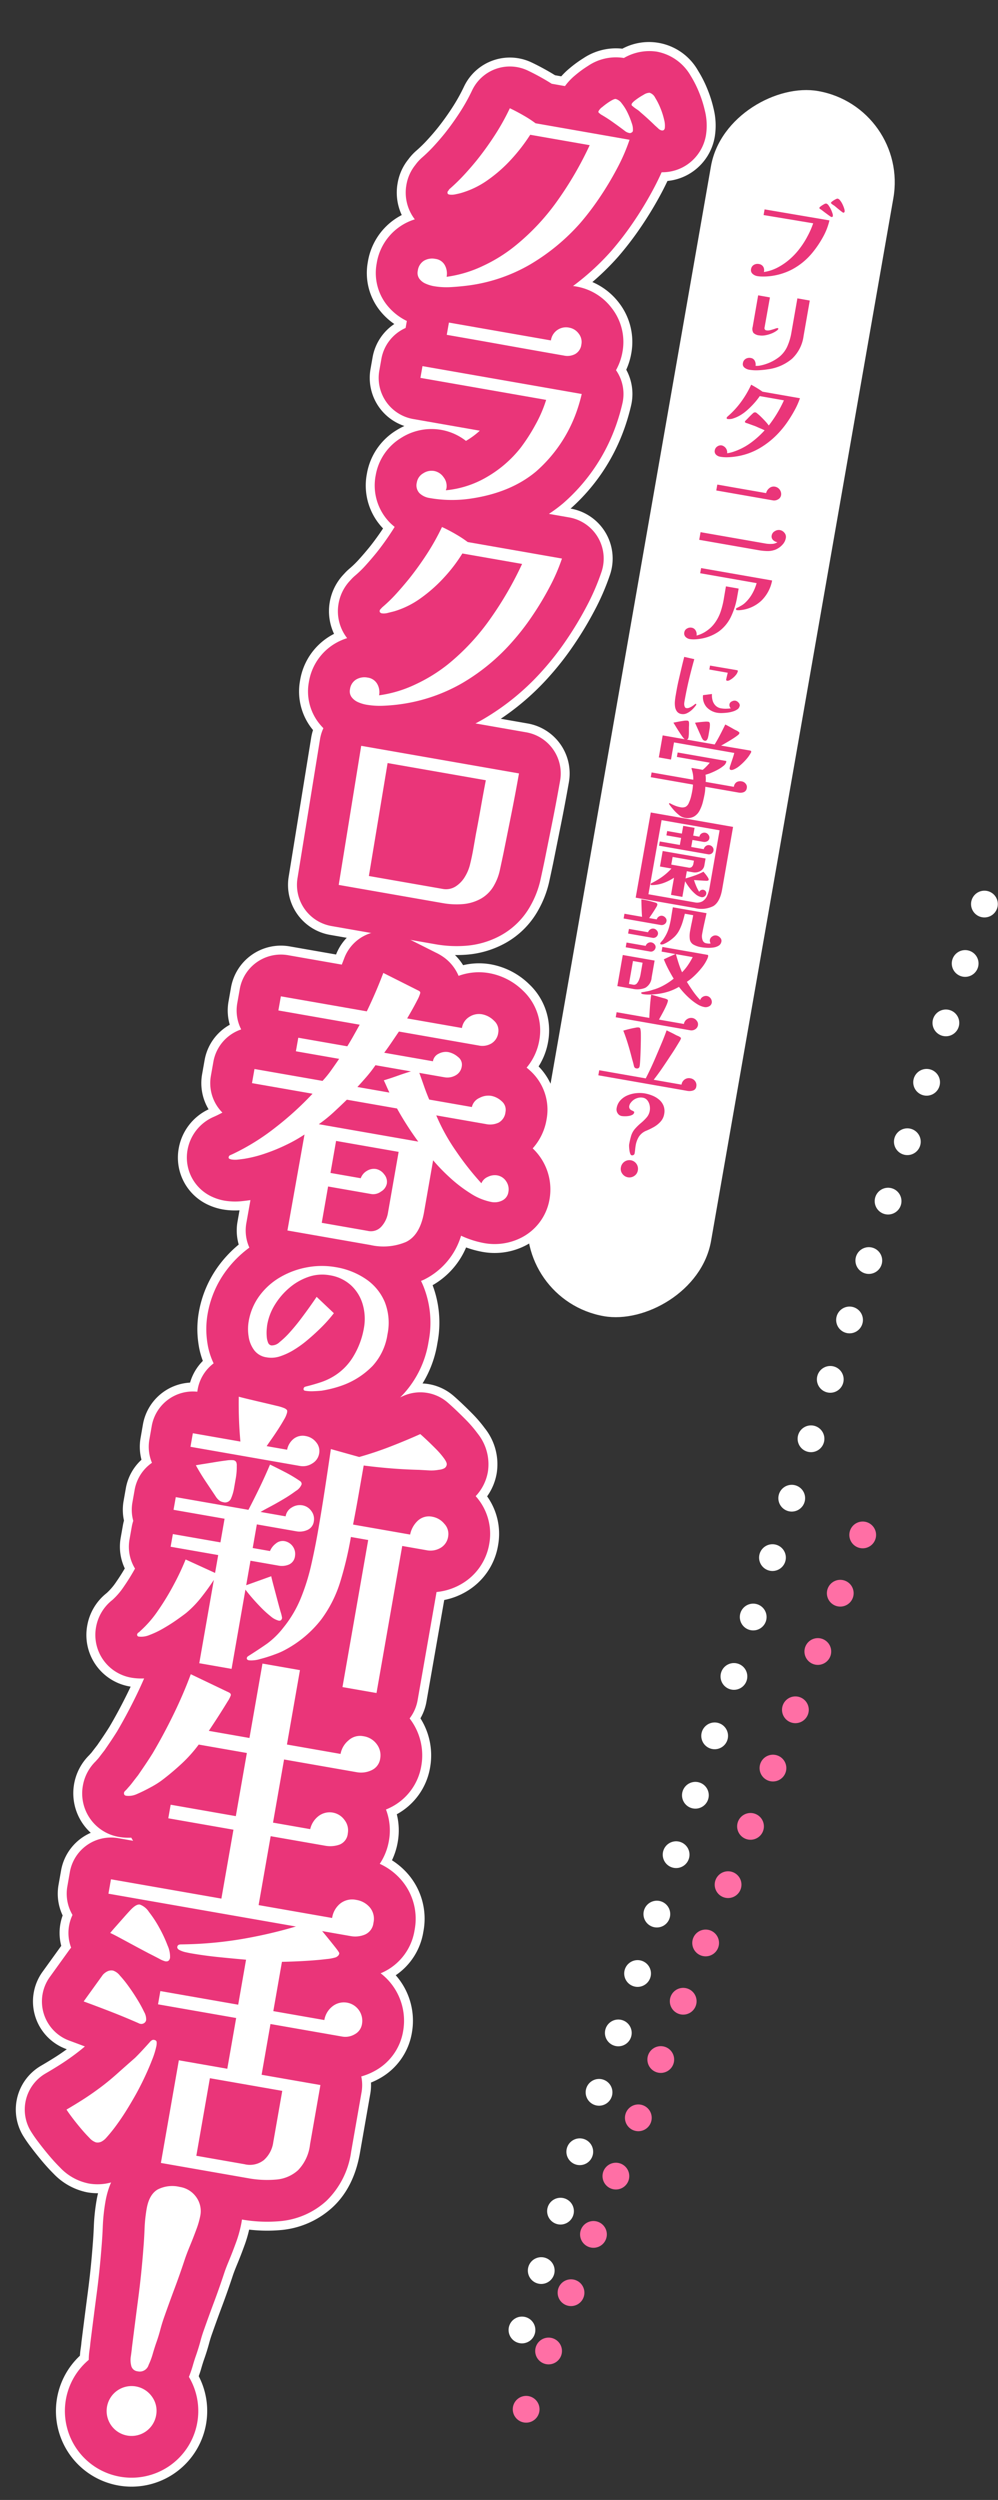 <svg xmlns="http://www.w3.org/2000/svg" width="223.846" height="560.588" viewBox="0 0 223.846 560.588">
  <rect x="0" y="0" width="223.846" height="560.588" fill="#333333" stroke="none"/>
  <g id="グループ_352946" data-name="グループ 352946" transform="translate(-1439.921 -105.961)">
    <g id="アートワーク_23" data-name="アートワーク 23" transform="matrix(0.985, 0.174, -0.174, 0.985, 1535.888, 391)">
      <g id="グループ_352356" data-name="グループ 352356" transform="translate(-61.392 -280.161)">
        <rect id="長方形_38437" data-name="長方形 38437" width="278.82" height="41.523" rx="20.762" transform="translate(122.303 4.383) rotate(89.901)" fill="#fff"/>
        <g id="グループ_352351" data-name="グループ 352351" transform="translate(90.865 27.4)">
          <g id="グループ_352350" data-name="グループ 352350">
            <path id="パス_394134" data-name="パス 394134" d="M72.857,34.443a14.274,14.274,0,0,1-.8,3.991,22.745,22.745,0,0,1-1.676,3.756,15,15,0,0,1-3.947,4.6,14.145,14.145,0,0,1-5.5,2.527q-.448.093-.917.165a6.6,6.6,0,0,1-.942.073,2.1,2.1,0,0,1-1.108-.317,1.089,1.089,0,0,1-.518-1,1.288,1.288,0,0,1,.445-1.026,1.589,1.589,0,0,1,1.082-.389,1.336,1.336,0,0,1,1.083.445,1.516,1.516,0,0,1,.332,1.127,9.736,9.736,0,0,0,2.879-1.544,13.832,13.832,0,0,0,2.385-2.359,15.452,15.452,0,0,0,1.761-2.746A18.805,18.805,0,0,0,68.628,38.8a18.463,18.463,0,0,0,.749-3.083l-11.272.114,0-1.294Zm.586-1.058a.23.23,0,0,1-.082.152.226.226,0,0,1-.153.083,1.643,1.643,0,0,1-.5-.176c-.25-.117-.533-.255-.847-.412s-.6-.3-.871-.445a5.806,5.806,0,0,0-.589-.28c-.062-.032-.121-.062-.176-.1a.151.151,0,0,1-.083-.139c0-.1.1-.241.283-.435a5.788,5.788,0,0,1,.6-.544.967.967,0,0,1,.458-.247.924.924,0,0,1,.567.3,5.346,5.346,0,0,1,.649.741,6.334,6.334,0,0,1,.529.845A1.554,1.554,0,0,1,73.444,33.385Zm2.423-1.441a.274.274,0,0,1-.083.165.22.22,0,0,1-.153.094,1.184,1.184,0,0,1-.388-.152c-.2-.1-.417-.22-.659-.353s-.471-.261-.683-.386-.365-.211-.459-.258a1.966,1.966,0,0,0-.306-.141A3.431,3.431,0,0,1,72.7,30.7c-.133-.077-.2-.141-.2-.189,0-.092.089-.235.271-.424a5.064,5.064,0,0,1,.6-.53,1.092,1.092,0,0,1,.447-.248,1.014,1.014,0,0,1,.612.308,4.259,4.259,0,0,1,.685.762,6.813,6.813,0,0,1,.542.88A1.64,1.64,0,0,1,75.867,31.944Z" transform="translate(-54.629 -29.311)" fill="#ea3579"/>
            <path id="パス_394135" data-name="パス 394135" d="M71.018,52.948a8.506,8.506,0,0,1-1.685,5.5,10.475,10.475,0,0,1-4.82,3.22,19.438,19.438,0,0,1-2.068.591,9.612,9.612,0,0,1-2.143.262,2.3,2.3,0,0,1-1.094-.279.984.984,0,0,1-.53-.941,1.319,1.319,0,0,1,.445-1.049,1.588,1.588,0,0,1,1.082-.391,1.178,1.178,0,0,1,1.012.482,1.762,1.762,0,0,1,.355,1.07,4.189,4.189,0,0,0,1.164-.308,8.51,8.51,0,0,0,1.094-.52,10.006,10.006,0,0,0,2.656-2.1,6.488,6.488,0,0,0,1.326-2.533,12.837,12.837,0,0,0,.382-3.353l-.012-7.717,2.823,0Zm-5.861-.579a.3.3,0,0,1-.058.176c-.039.055-.076.108-.106.156a5.4,5.4,0,0,1-1.08.9,6.808,6.808,0,0,1-1.376.683,4.061,4.061,0,0,1-1.377.262,2.114,2.114,0,0,1-1.341-.329,1.626,1.626,0,0,1-.4-1.292L59.4,45.743l2.683,0-.012,6.849a.5.5,0,0,0,.565.564,2.13,2.13,0,0,0,.883-.238c.336-.156.645-.315.927-.471a1.655,1.655,0,0,1,.542-.235A.143.143,0,0,1,65.157,52.369Z" transform="translate(-53.993 -21.29)" fill="#ea3579"/>
            <path id="パス_394136" data-name="パス 394136" d="M73.6,59.734a16.465,16.465,0,0,1-.667,2.732,29.782,29.782,0,0,1-1.112,2.861,21.193,21.193,0,0,1-1.314,2.483,18.767,18.767,0,0,1-3.9,4.562,14.92,14.92,0,0,1-5.243,2.844,15.586,15.586,0,0,1-1.529.391,8.183,8.183,0,0,1-1.576.155,1.692,1.692,0,0,1-1-.3,1.047,1.047,0,0,1-.436-.915,1.276,1.276,0,0,1,.411-.944,1.336,1.336,0,0,1,.953-.4,1.622,1.622,0,0,1,1.485,1.529c.22-.08.438-.167.659-.261s.43-.2.635-.308a14.065,14.065,0,0,0,3.43-2.582,20.083,20.083,0,0,0,2.653-3.382q-.375-.116-.847-.221c-.314-.07-.6-.136-.847-.2a8.8,8.8,0,0,0-.871-.188Q63.94,67.5,63.41,67.4c-.352-.061-.615-.1-.789-.115-.188-.048-.273-.141-.258-.282a1.423,1.423,0,0,1,.211-.355c.141-.2.3-.438.482-.706s.352-.511.515-.732.27-.361.317-.423a.731.731,0,0,1,.377-.189.7.7,0,0,1,.447.141,10.154,10.154,0,0,1,1.014.621q.564.386,1.12.811a9.426,9.426,0,0,1,.93.8,27.335,27.335,0,0,0,1.371-3.015,27.039,27.039,0,0,0,.994-3.13l-5.5.009a15.086,15.086,0,0,1-.974,1.814,18.251,18.251,0,0,1-1.3,1.838,9.736,9.736,0,0,1-1.433,1.461,7.438,7.438,0,0,1-1.186.8,2.832,2.832,0,0,1-1.376.4.154.154,0,0,1-.142-.082.365.365,0,0,1-.047-.177.381.381,0,0,1,.059-.153.661.661,0,0,1,.082-.13,19.463,19.463,0,0,0,2.417-3.768A22.284,22.284,0,0,0,62.3,58.648q.823.28,1.529.562c.471.186.888.368,1.249.539Z" transform="translate(-54.95 -14.196)" fill="#ea3579"/>
            <path id="パス_394137" data-name="パス 394137" d="M75.916,83.809a2.846,2.846,0,0,1-.47,1.577A4.34,4.34,0,0,1,74.037,86.8a4.773,4.773,0,0,1-1.739.614,13.509,13.509,0,0,1-2,.145l-13.439.023,0-1.743,14.849-.024a6.246,6.246,0,0,0,1.355-.167,2.314,2.314,0,0,0,1.162-.589,1.849,1.849,0,0,1-1.059-.317,1.094,1.094,0,0,1-.471-.976,1.337,1.337,0,0,1,.515-1.036,1.642,1.642,0,0,1,1.082-.449,1.678,1.678,0,0,1,1.12.433A1.388,1.388,0,0,1,75.916,83.809Zm-2.721-9.246a1.289,1.289,0,0,1-.5,1.014A1.678,1.678,0,0,1,71.6,76l-12.9.023,0-1.342,11.108-.02a2.031,2.031,0,0,1,.515-1.223,1.516,1.516,0,0,1,1.2-.545,1.692,1.692,0,0,1,1.676,1.668Z" transform="translate(-54.932 -6.855)" fill="#ea3579"/>
            <path id="パス_394138" data-name="パス 394138" d="M67.358,91.591a16.729,16.729,0,0,1-.615,4.718,8.741,8.741,0,0,1-2.1,3.674,9.887,9.887,0,0,1-4.091,2.42,9.3,9.3,0,0,1-.986.261,5.251,5.251,0,0,1-1.012.12,1.753,1.753,0,0,1-1.036-.317,1.123,1.123,0,0,1-.45-.977,1.145,1.145,0,0,1,.447-.929,1.5,1.5,0,0,1,.964-.367,1.26,1.26,0,0,1,1.024.47,1.637,1.637,0,0,1,.391,1.08,6.991,6.991,0,0,0,2.056-1.438,7.241,7.241,0,0,0,1.468-2.027,9.334,9.334,0,0,0,.865-2.765,18.627,18.627,0,0,0,.2-2.883q-.014-1.459-.017-2.9l2.894,0Zm7.076-4.953a8.478,8.478,0,0,1-1.591,4.885,8.063,8.063,0,0,1-4.232,2.888c-.111.033-.248.065-.412.1a2.453,2.453,0,0,1-.435.045.148.148,0,0,1-.142-.08.359.359,0,0,1-.047-.176.225.225,0,0,1,.092-.189c.064-.048.12-.086.167-.118q.445-.33.835-.661a4.576,4.576,0,0,0,.715-.776,8.488,8.488,0,0,0,1.186-2.262,10.6,10.6,0,0,0,.547-2.471l-12.849.02,0-1.176Z" transform="translate(-54.823 0.225)" fill="#ea3579"/>
            <path id="パス_394139" data-name="パス 394139" d="M62.34,110.093a.251.251,0,0,1-.02.114,6.805,6.805,0,0,1-.674,1.129,4.528,4.528,0,0,1-.992,1,2.017,2.017,0,0,1-1.212.414,1.521,1.521,0,0,1-1.117-.4,2.367,2.367,0,0,1-.6-1,5.382,5.382,0,0,1-.241-1.252c-.033-.433-.048-.817-.05-1.147,0-.382,0-.736,0-1.059s0-.673.008-1.042.021-.8.045-1.3q.073-1.377.148-2.762t.186-2.761l2.311.111q-.243,2.427-.383,4.824t-.135,4.841c0,.115,0,.242.011.383a1.925,1.925,0,0,0,.068.42,1.4,1.4,0,0,0,.218.458.431.431,0,0,0,.355.191,1.247,1.247,0,0,0,.65-.2,3.748,3.748,0,0,0,.6-.459,4.407,4.407,0,0,0,.429-.449c.115-.141.2-.211.268-.211a.117.117,0,0,1,.1.055A.2.2,0,0,1,62.34,110.093Zm9.625-1.353a1.116,1.116,0,0,1-.361.8,3.6,3.6,0,0,1-.926.65,7.039,7.039,0,0,1-1.2.48,12.159,12.159,0,0,1-1.2.3,5.258,5.258,0,0,1-.908.106,4.158,4.158,0,0,1-2.676-.845,3.429,3.429,0,0,1-1.227-2.491l.324-.1c.179-.052.376-.114.594-.183s.42-.133.609-.192.326-.1.4-.124a4.285,4.285,0,0,0,.376,1.367,2.609,2.609,0,0,0,.852,1.039,2.252,2.252,0,0,0,1.356.4,5.647,5.647,0,0,0,1.088-.106q.536-.109,1.052-.261a.928.928,0,0,1-.335-.382,1.083,1.083,0,0,1-.126-.5.864.864,0,0,1,.4-.688,1.272,1.272,0,0,1,.764-.309,1.251,1.251,0,0,1,.773.306.868.868,0,0,1,.394.688Zm-1.75-7.637a2.138,2.138,0,0,1-.3.935,4.255,4.255,0,0,1-.524.745,4.4,4.4,0,0,1-.62.6.939.939,0,0,1-.553.241.346.346,0,0,1-.164-.048.152.152,0,0,1-.085-.142c0-.268.009-.535.026-.8s.036-.535.048-.8l-4.184.006c0-.458,0-.758,0-.9q1.527,0,3.065-.015t3.065-.014C70.138,100.912,70.213,100.975,70.215,101.1Z" transform="translate(-54.637 7.127)" fill="#ea3579"/>
            <path id="パス_394140" data-name="パス 394140" d="M77.534,121.992a1.123,1.123,0,0,1-.492,1.038,2.137,2.137,0,0,1-1.152.306l-7.556.014c.033.252.061.5.085.739s.036.491.036.742q0,.941-.079,2.014a8.325,8.325,0,0,1-.4,2.024,3.259,3.259,0,0,1-1.044,1.541,3.1,3.1,0,0,1-2,.592,2.82,2.82,0,0,1-1.341-.4,9.17,9.17,0,0,1-1.389-.939c-.442-.359-.8-.682-1.085-.962-.032-.032-.062-.064-.1-.094a.2.2,0,0,1-.047-.142c0-.062.047-.094.142-.094a.387.387,0,0,1,.092.012.43.43,0,0,1,.1.035,9.278,9.278,0,0,0,1.153.3,5.954,5.954,0,0,0,1.177.117,1.822,1.822,0,0,0,1.141-.308,1.739,1.739,0,0,0,.55-1.014,7.276,7.276,0,0,0,.233-1.424c.03-.477.047-.959.045-1.447,0-.218-.009-.439-.026-.658s-.039-.432-.071-.636l-9.6.015,0-1.082,9.484-.015a6.1,6.1,0,0,0-.3-1.235,8.5,8.5,0,0,0-.532-1.164c0-.094.039-.142.117-.142.409,0,.812,0,1.212-.014s.8,0,1.189.009a4.949,4.949,0,0,0,.445-.542c.171-.235.336-.474.492-.718a6.618,6.618,0,0,0,.353-.6l-7.485.012,0-1.012,10.944-.018a.143.143,0,0,1,.164.162,1.668,1.668,0,0,1-.48,1.038,8.07,8.07,0,0,1-1.174,1.108,14.612,14.612,0,0,1-1.364.956,8.082,8.082,0,0,1-1.07.577,7.89,7.89,0,0,1,.2.777,5.361,5.361,0,0,1,.106.8l6.426-.012a1.459,1.459,0,0,1,.409-1.13,1.635,1.635,0,0,1,1.141-.377,1.371,1.371,0,0,1,.93.353A1.12,1.12,0,0,1,77.534,121.992Zm-.436-8.117a.46.46,0,0,1-.048.212,7.67,7.67,0,0,1-.738,1.579,12.275,12.275,0,0,1-1.2,1.683,4.958,4.958,0,0,1-1.3,1.142,1.843,1.843,0,0,1-.226.1.707.707,0,0,1-.247.048c-.25,0-.376-.142-.376-.426a2.688,2.688,0,0,1,.045-.506c.032-.164.055-.323.07-.482.062-.408.124-.818.186-1.235s.109-.827.139-1.235l-13.72.023.006,3.906-2.776,0-.009-5.014,5.014-.008a3.656,3.656,0,0,1-.7-.576q-.414-.409-.883-.915c-.315-.338-.609-.662-.885-.977s-.5-.564-.671-.752l.917-.353c.408-.158.814-.3,1.223-.438a3.307,3.307,0,0,1,.87-.2.363.363,0,0,1,.318.118.949.949,0,0,1,.13.3c.03.141.059.291.083.447s.044.314.059.471c.064.392.132.788.2,1.188a7.043,7.043,0,0,1,.109,1.212.515.515,0,0,1-.282.47l6.331-.009q.468-1.177.844-2.391t.724-2.436c.361.109.723.226,1.083.35s.714.252,1.059.377c.188.062.385.12.589.174a2.053,2.053,0,0,1,.565.247.239.239,0,0,1,.164.233,1.021,1.021,0,0,1-.3.52q-.307.352-.786.8t-.988.883c-.335.291-.642.55-.915.779s-.467.38-.576.459q1.623,0,3.3-.017t3.308-.018C77,113.616,77.1,113.7,77.1,113.875Zm-10.076-2.032c0,.142-.008.318-.023.53a1.507,1.507,0,0,1-.153.577.449.449,0,0,1-.433.261.747.747,0,0,1-.553-.259,3.38,3.38,0,0,1-.449-.588,5.631,5.631,0,0,0-.365-.539l-1.488-2.209c.189-.064.477-.156.87-.273s.782-.226,1.167-.32a3.822,3.822,0,0,1,.811-.142.389.389,0,0,1,.353.139,1.031,1.031,0,0,1,.141.353,5.826,5.826,0,0,1,.108,1.141C67.015,110.993,67.02,111.437,67.021,111.843Z" transform="translate(-55.421 11.657)" fill="#ea3579"/>
            <path id="パス_394141" data-name="パス 394141" d="M75.579,137.805q0,2.8-1.265,3.967a5.87,5.87,0,0,1-4.046,1.173l-13.46.021.014-19.392,18.734-.03ZM72.71,124.82l-13.2.021-.02,16.874L69.96,141.7a2.54,2.54,0,0,0,1.73-.532,2.719,2.719,0,0,0,.821-1.389,7.227,7.227,0,0,0,.22-1.8Zm-.471,14.545a.888.888,0,0,1-.27.635.872.872,0,0,1-.645.285,3.051,3.051,0,0,1-1.555-.494,8.573,8.573,0,0,1-1.53-1.161,13.992,13.992,0,0,1-1.156-1.211l.006,3.553-2.59,0-.006-3.906a10.98,10.98,0,0,1-2.08,1.558,7.939,7.939,0,0,1-2.435.92.275.275,0,0,0-.068.014.424.424,0,0,1-.1.012.386.386,0,0,1-.153-.036.125.125,0,0,1-.082-.129.327.327,0,0,1,.164-.259,17.674,17.674,0,0,0,2.115-1.827,12.709,12.709,0,0,0,1.714-2.18l-2.612,0-.006-3.53,9.766-.017,0,1.506a1.771,1.771,0,0,1-.691,1.5,2.546,2.546,0,0,1-1.588.532l-1.365,0,0,1.647q.964-.47,1.906-1a14.124,14.124,0,0,0,1.785-1.191q.141.118.5.423a8.746,8.746,0,0,1,.659.635c.2.22.306.385.306.494a.251.251,0,0,1-.117.236,1.439,1.439,0,0,1-.518.129c-.28.041-.6.079-.953.12s-.68.074-.986.108-.523.056-.649.071a11.97,11.97,0,0,0,.721,1.247,8.231,8.231,0,0,0,.883,1.152.973.973,0,0,1,.318-.436.818.818,0,0,1,1.07.045A.732.732,0,0,1,72.239,139.364Zm-.085-9.837a.977.977,0,0,1-.308.753,1.094,1.094,0,0,1-.774.285l-11.131.017,0-.965,4.565-.008,0-1.6-3.341.006,0-.988,3.341-.006,0-1.765,2.588,0,0,1.765,1.411,0a1.048,1.048,0,0,1,.341-.791,1.152,1.152,0,0,1,.811-.317,1.09,1.09,0,0,1,.755.327.98.98,0,0,1,.355.729.906.906,0,0,1-.364.755,1.308,1.308,0,0,1-.812.283l-2.494,0,0,1.6,2.849,0a1.269,1.269,0,0,1,.35-.788,1.035,1.035,0,0,1,.776-.32,1.08,1.08,0,0,1,.755.306A.97.97,0,0,1,72.154,129.528Zm-3.926,3-4.849.008,0,1.741,3.908-.008a.817.817,0,0,0,.729-.306,1.34,1.34,0,0,0,.212-.777Z" transform="translate(-54.956 19.24)" fill="#ea3579"/>
            <path id="パス_394142" data-name="パス 394142" d="M65.162,140.285a1,1,0,0,1-.339.779,1.179,1.179,0,0,1-.812.308l-8.423.014,0-1.083,4-.006q-.239-.964-.439-1.918c-.133-.633-.265-1.273-.391-1.915l.188,0a13.779,13.779,0,0,1,1.389.023c.47.029.932.068,1.388.114.109.015.238.035.388.059a.445.445,0,0,1,.32.174.4.4,0,0,1,.068.235,2.1,2.1,0,0,1-.162.6q-.164.434-.388.964c-.147.355-.292.683-.433.989s-.242.53-.3.671l1.717,0a1.149,1.149,0,0,1,.364-.708,1.039,1.039,0,0,1,.739-.306,1.194,1.194,0,0,1,.755.3A.9.9,0,0,1,65.162,140.285ZM64.077,153.3a2.872,2.872,0,0,1-1.017,2.556,4.782,4.782,0,0,1-2.718.7l-3.506,0-.012-7.082,7.249-.012Zm-.3-9.813a1.048,1.048,0,0,1-1.033,1.036l-5.578.009,0-1.059,4.353-.008a1.225,1.225,0,0,1,.386-.718,1.085,1.085,0,0,1,.765-.3,1.117,1.117,0,0,1,.753.317A.953.953,0,0,1,63.78,143.49Zm0,3.1a1.051,1.051,0,0,1-.3.73.966.966,0,0,1-.73.332l-5.576.008,0-1.08,4.353-.008a1.178,1.178,0,0,1,.388-.708,1.108,1.108,0,0,1,.764-.283,1.148,1.148,0,0,1,.753.3A.91.91,0,0,1,63.785,146.595Zm-2.277,3.817-2.188,0,.009,5.223.941,0a.865.865,0,0,0,.8-.449,2.989,2.989,0,0,0,.352-1.024,6.161,6.161,0,0,0,.092-.953Zm16.837,6.14a1.071,1.071,0,0,1-.458.9,1.607,1.607,0,0,1-.976.344,4.622,4.622,0,0,1-1.661-.339,11.562,11.562,0,0,1-1.777-.879,17.669,17.669,0,0,1-1.673-1.139,16.192,16.192,0,0,1-1.32-1.115,12.375,12.375,0,0,1-2.033,1.4,13.335,13.335,0,0,1-2.27.955q-.727.239-1.693.45a7.973,7.973,0,0,1-1.718.215.85.85,0,0,1-.235-.058c-.109-.039-.164-.089-.165-.153s.074-.145.223-.2.256-.089.318-.1c.156-.064.309-.123.459-.179s.3-.114.458-.176a5.524,5.524,0,0,0,.717-.332c.227-.126.461-.242.694-.353a11.84,11.84,0,0,0,2.021-1.37,14.792,14.792,0,0,0,1.741-1.7q-.8-.914-1.546-1.879a23.069,23.069,0,0,1-1.38-2c.376-.283.765-.559,1.162-.824s.8-.536,1.189-.8l-3.155,0,0-1.059,10.237-.017c.156,0,.236.094.236.283a2.579,2.579,0,0,1-.117.706,9.258,9.258,0,0,1-.832,2.049,17.679,17.679,0,0,1-1.292,2.036,11.917,11.917,0,0,1-1.468,1.686q.827.939,1.733,1.844a17.407,17.407,0,0,0,1.921,1.656,1.265,1.265,0,0,1,.468-.824,1.366,1.366,0,0,1,.894-.332,1.373,1.373,0,0,1,1.3,1.294Zm-.258-13.886a1.306,1.306,0,0,1-.458,1.035,3.091,3.091,0,0,1-1.139.615,7.72,7.72,0,0,1-1.389.3,10.3,10.3,0,0,1-1.176.085,5.152,5.152,0,0,1-1.943-.291,1.67,1.67,0,0,1-.955-1,5.806,5.806,0,0,1-.262-1.93c0-.594.009-1.188.032-1.774s.033-1.174.032-1.755l-1.9,0q-.045.87-.162,1.859a11.632,11.632,0,0,1-.4,1.93,5.756,5.756,0,0,1-.821,1.7,9.986,9.986,0,0,1-.941,1.085c-.109.109-.268.255-.482.435a5.835,5.835,0,0,1-.645.485,1.139,1.139,0,0,1-.586.212c-.159,0-.238-.07-.238-.211a.554.554,0,0,1,.108-.283,2.582,2.582,0,0,0,.15-.259,3.568,3.568,0,0,0,.318-.588c.085-.2.168-.409.245-.614a8.39,8.39,0,0,0,.5-2.19,19.683,19.683,0,0,0,.079-2.282c-.017-.77-.024-1.514-.026-2.236l7.67-.011c-.029.815-.064,1.627-.1,2.435s-.056,1.62-.055,2.435a2.58,2.58,0,0,0,.308,1.189,1.048,1.048,0,0,0,1.012.6c.141,0,.3-.008.47-.021a1.217,1.217,0,0,0,.447-.121,1.461,1.461,0,0,1-.212-.339.889.889,0,0,1-.094-.388,1.176,1.176,0,0,1,.386-.871,1.238,1.238,0,0,1,.882-.379,1.483,1.483,0,0,1,.906.329A1,1,0,0,1,78.087,142.666Zm-9.547,4.558q.448.964.956,1.917c.338.633.7,1.25,1.1,1.844a11,11,0,0,0,1.021-1.812,15.4,15.4,0,0,0,.736-1.956Z" transform="translate(-55.586 25.891)" fill="#ea3579"/>
            <path id="パス_394143" data-name="パス 394143" d="M78.009,168.6a1.051,1.051,0,0,1-.576,1.024,2.616,2.616,0,0,1-1.211.3l-20.284.033,0-1.153,10.59-.017q.443-1.416.818-2.85t.7-2.873c.217-.924.436-1.871.653-2.836s.406-1.918.562-2.861c.376.111.753.22,1.129.327s.755.227,1.13.353c.156.045.326.089.508.127a1.781,1.781,0,0,1,.482.176.757.757,0,0,1,.176.094.236.236,0,0,1,.059.188,3.119,3.119,0,0,1-.221.73q-.225.589-.517,1.332t-.562,1.364q-.268.625-.386.885-.634,1.482-1.3,2.953t-1.421,2.888l6.331-.011a1.711,1.711,0,0,1,.48-1.249,1.65,1.65,0,0,1,1.235-.5,1.611,1.611,0,0,1,1.153.444A1.5,1.5,0,0,1,78.009,168.6Zm-2.024-13.575a1.3,1.3,0,0,1-.456,1,1.535,1.535,0,0,1-1.045.412l-16.968.029,0-1.153,7.435-.014c-.111-.861-.212-1.729-.3-2.6s-.148-1.738-.182-2.6c.424.032.853.07,1.283.118s.859.091,1.283.136c.173.017.353.032.541.047a2.519,2.519,0,0,1,.518.094.5.5,0,0,1,.212.094.273.273,0,0,1,.094.235,4.255,4.255,0,0,1-.139.941q-.141.589-.35,1.271c-.141.456-.282.883-.421,1.285s-.25.724-.329.976l5.671-.009a1.563,1.563,0,0,1,.491-1.165,1.625,1.625,0,0,1,1.177-.485,1.5,1.5,0,0,1,1.011.411A1.25,1.25,0,0,1,75.984,155.022ZM64.71,166.291q0,.659-.635.659a.589.589,0,0,1-.542-.258,2.581,2.581,0,0,1-.142-.283c-.047-.109-.085-.2-.118-.28-.109-.252-.224-.494-.341-.729s-.233-.479-.344-.729q-.636-1.411-1.356-2.823t-1.523-2.727c.124-.062.335-.165.635-.306s.626-.288.986-.439.689-.277.988-.388a2.2,2.2,0,0,1,.612-.165.675.675,0,0,1,.341.056.711.711,0,0,1,.179.3,5.032,5.032,0,0,1,.271,1.023q.155.789.32,1.858c.111.715.22,1.432.323,2.155s.186,1.364.25,1.929S64.708,166.086,64.71,166.291Z" transform="translate(-55.406 32.922)" fill="#ea3579"/>
            <path id="パス_394144" data-name="パス 394144" d="M70.182,168.454a3.325,3.325,0,0,1-.5,1.8,6.007,6.007,0,0,1-1.256,1.439,15.216,15.216,0,0,1-1.529,1.118,3.555,3.555,0,0,0-1.4,1.58,5.321,5.321,0,0,0-.386,2.094c0,.3.014.6.038.9s.036.6.036.892a.506.506,0,0,1-.164.388.592.592,0,0,1-.423.156c-.126,0-.247-.1-.367-.294a3.394,3.394,0,0,1-.306-.7q-.13-.414-.212-.777a2.809,2.809,0,0,1-.085-.53,17.918,17.918,0,0,1,.1-1.976A4.317,4.317,0,0,1,64.4,172.7a11.332,11.332,0,0,1,1-1.368,11.051,11.051,0,0,0,1.021-1.424,3.066,3.066,0,0,0,.444-1.612,3.262,3.262,0,0,0-.238-1.211,2.594,2.594,0,0,0-.7-1.012,1.645,1.645,0,0,0-1.142-.409,2.434,2.434,0,0,0-1.047.249,2.845,2.845,0,0,0-.882.624,2.978,2.978,0,0,0-.468.659,1.617,1.617,0,0,0-.235.779.883.883,0,0,0,.2.633.968.968,0,0,0,.471.282c.18.047.336.094.471.141s.2.117.2.212a.744.744,0,0,1-.3.6,2.473,2.473,0,0,1-.741.4,4.98,4.98,0,0,1-.871.224,4.413,4.413,0,0,1-.694.073,1.318,1.318,0,0,1-1.023-.459,1.518,1.518,0,0,1-.415-1.044,3.427,3.427,0,0,1,.515-1.9,4.532,4.532,0,0,1,1.362-1.37,6.711,6.711,0,0,1,1.847-.836,7.142,7.142,0,0,1,1.939-.286,8.258,8.258,0,0,1,1.789.2,5.5,5.5,0,0,1,1.636.644,3.5,3.5,0,0,1,1.189,1.174A3.352,3.352,0,0,1,70.182,168.454Zm-3.623,13.467a1.8,1.8,0,0,1-.574,1.352,1.93,1.93,0,0,1-2.706,0,1.788,1.788,0,0,1-.579-1.35,1.93,1.93,0,1,1,3.859-.006Z" transform="translate(-53.594 40.419)" fill="#ea3579"/>
          </g>
        </g>
        <g id="グループ_352355" data-name="グループ 352355">
          <g id="グループ_352352" data-name="グループ 352352">
            <path id="パス_394145" data-name="パス 394145" d="M16.869,85.077a19.436,19.436,0,0,1-4.371-.52,14.833,14.833,0,0,1-6.9-3.694,13.574,13.574,0,0,1-4.185-9.911A14.383,14.383,0,0,1,6.225,59.959c.274-.244.558-.476.847-.7a11.881,11.881,0,0,1-2.156-6.835,11.6,11.6,0,0,1,1.435-5.709,11.865,11.865,0,0,1,1.483-2.3A30.636,30.636,0,0,0,9.67,41.866c.661-1.024,1.3-2.086,1.9-3.171.864-1.58,1.709-3.335,2.47-5.134a41.09,41.09,0,0,0,1.773-5.1,11.371,11.371,0,0,1,13.972-7.956c1.418.391,2.88.864,4.346,1.4q.7.257,1.321.511l1.432,0a16.642,16.642,0,0,1,1.482-2.047,26.311,26.311,0,0,1,2.674-2.793A13.15,13.15,0,0,1,49.3,13.928,12.651,12.651,0,0,1,66.879,15.84a26.509,26.509,0,0,1,2.771,3.691,27.709,27.709,0,0,1,2.121,4.053,15.732,15.732,0,0,1,1.365,6.175,11.983,11.983,0,0,1-3.487,8.55,11.8,11.8,0,0,1-5.231,3.059q-.361,1.327-.8,2.7a81.868,81.868,0,0,1-3.227,8.408,71.561,71.561,0,0,1-3.859,7.464A58.165,58.165,0,0,1,44.654,73.864,48.632,48.632,0,0,1,28,83.036c-1.558.488-3.08.908-4.617,1.271a28.31,28.31,0,0,1-6.479.77Z" transform="translate(7.37 -11.228)" fill="#fff"/>
            <path id="パス_394146" data-name="パス 394146" d="M22.622,113.316a15.559,15.559,0,0,1-8.813-2.652A13.873,13.873,0,0,1,7.844,99.028a14.233,14.233,0,0,1,4.838-10.754,16.041,16.041,0,0,1,1.583-1.246A11.37,11.37,0,0,1,4.562,75.8l0-2.673a11.373,11.373,0,0,1,3.315-8.044c.264-.264.539-.514.824-.749l0-1.858A11.368,11.368,0,0,1,20.041,51.093l17.039-.029a14.918,14.918,0,0,1,19.722.364A14.334,14.334,0,0,1,61.533,62.1a15.273,15.273,0,0,1-.476,3.85,11.373,11.373,0,0,1,2.468,7.709c-.048.885-.12,1.773-.217,2.658-.1.914-.223,1.8-.371,2.694q-.025.15-.055.3a43.346,43.346,0,0,1-9.06,19.921c-4.609,5.491-10.957,9.578-18.866,12.145a40.26,40.26,0,0,1-12.311,1.935Z" transform="translate(8.988 7.47)" fill="#fff"/>
            <path id="パス_394147" data-name="パス 394147" d="M17.837,144.762a19.5,19.5,0,0,1-4.388-.518A15.149,15.149,0,0,1,6.7,140.716,13.517,13.517,0,0,1,2.31,130.635,14.262,14.262,0,0,1,7.259,119.6q.359-.309.733-.592a11.975,11.975,0,0,1-.267-13.4c.062-.1.126-.2.191-.294a11.333,11.333,0,0,1,.912-1.268,21.813,21.813,0,0,0,1.7-2.343c.662-1.052,1.314-2.155,1.938-3.274.859-1.579,1.708-3.337,2.465-5.129a41.494,41.494,0,0,0,1.773-5.1,11.346,11.346,0,0,1,13.872-7.981A47.435,47.435,0,0,1,35.1,81.669c.441.164.862.329,1.265.491l19.021-.033A11.368,11.368,0,0,1,66.636,95.112a53.455,53.455,0,0,1-2.067,8.687,78.854,78.854,0,0,1-3.247,8.425,65.28,65.28,0,0,1-3.993,7.552A56.88,56.88,0,0,1,45.521,133.6a49.641,49.641,0,0,1-16.56,9.153c-1.571.511-3.167.944-4.8,1.306a29.5,29.5,0,0,1-6.3.7Z" transform="translate(7.83 24.122)" fill="#fff"/>
            <path id="パス_394148" data-name="パス 394148" d="M17.221,168.141a11.368,11.368,0,0,1-11.366-11.2L5.4,125.352a11.369,11.369,0,0,1,11.348-11.529l35.929-.059a11.368,11.368,0,0,1,11.366,11.351c0,3.1-.029,6.246-.1,9.358l-.214,9.135c-.039,1.224-.085,2.494-.139,3.909a23.239,23.239,0,0,1-1.306,6.994,18.981,18.981,0,0,1-6.078,8.672,21.31,21.31,0,0,1-8.094,4.018,29.148,29.148,0,0,1-7.14.9Z" transform="translate(9.423 41.601)" fill="#fff"/>
            <path id="パス_394149" data-name="パス 394149" d="M23.875,229.655a11.366,11.366,0,0,1-11.367-11.382l0-2.567a16.242,16.242,0,0,1-3.755.455,13.281,13.281,0,0,1-3.261-.415A11.647,11.647,0,0,1-3.332,204.4a11.984,11.984,0,0,1,5.073-9.788,11.37,11.37,0,0,1-2.8-7.459l0-3.217a11.339,11.339,0,0,1,4.179-8.82,11.354,11.354,0,0,1-1.183-5.032l0-3.217A11.367,11.367,0,0,1,13.27,155.483l10.581-.018A11.367,11.367,0,0,1,38.262,146.8l8.106,2.43a13.449,13.449,0,0,1,2.4.912,11.954,11.954,0,0,1,3.553,2.724,15.35,15.35,0,0,1,6.1-1.268,16.483,16.483,0,0,1,9.213,2.879,14.25,14.25,0,0,1,6.443,11.943,15.136,15.136,0,0,1-1.138,5.85,13.928,13.928,0,0,1,5.828,11.334,15.253,15.253,0,0,1-1.37,6.414q.523.445,1.009.949a14.574,14.574,0,0,1,4.131,10.155,13.869,13.869,0,0,1-5.6,11.273,15.164,15.164,0,0,1-9.094,3.008,22.171,22.171,0,0,1-3.855-.344,17.677,17.677,0,0,1-6.888,10.39,24.143,24.143,0,0,1-14.31,4.171Z" transform="translate(4.923 58.378)" fill="#fff"/>
            <path id="パス_394150" data-name="パス 394150" d="M30.364,241.629a11.7,11.7,0,0,1-10.272-5.878,15.615,15.615,0,0,1-10.49-4.3,18.03,18.03,0,0,1-4.67-7.5,21.807,21.807,0,0,1-1.117-6.744,24.772,24.772,0,0,1,2.68-11.4,26.768,26.768,0,0,1,6.755-8.455,29.985,29.985,0,0,1,8.85-5.1,29.525,29.525,0,0,1,10.178-1.833,28.252,28.252,0,0,1,11.908,2.5,22.951,22.951,0,0,1,9.823,8.458,23.91,23.91,0,0,1,3.69,13.2,24.625,24.625,0,0,1-3.88,13.749,29.261,29.261,0,0,1-9.337,8.887c-.064.039-.129.077-.194.117a35.094,35.094,0,0,1-3.273,1.693c-1.079.491-2.185.936-3.274,1.315-.217.076-.436.144-.659.206q-1.066.3-2.433.6a20.286,20.286,0,0,1-4.256.488Z" transform="translate(8.606 81.095)" fill="#fff"/>
            <path id="パス_394151" data-name="パス 394151" d="M21.824,294.9a11.355,11.355,0,0,1-9.081-4.529,14.84,14.84,0,0,1-5.273,1.009A11.706,11.706,0,0,1-4.382,279.553a11.881,11.881,0,0,1,2.993-7.863c.021-.026.044-.053.065-.08A13.516,13.516,0,0,0,.33,268.777c.486-1.055.939-2.147,1.352-3.264a11.381,11.381,0,0,1-2.1-6.558l0-2.887q0-.555.052-1.091a11.372,11.372,0,0,1-.849-4.29l0-2.888a11.323,11.323,0,0,1,2.343-6.931,11.36,11.36,0,0,1-1.047-4.75L.07,233.033a11.37,11.37,0,0,1,8.778-11.09,11.366,11.366,0,0,1,11.3-10.158,11.242,11.242,0,0,1,1.15.059c.349.036.933.074,1.752.124q1.5.093,3.246.185c1.274.07,2.4.135,3.384.2a18.41,18.41,0,0,1,4.5.741l.164.055A12.968,12.968,0,0,1,38.36,215.3a11.568,11.568,0,0,1,2.835,3.309,14.85,14.85,0,0,1,2.783,1.236l2.926.288c.926-.5,1.841-1.026,2.736-1.568,1.93-1.173,3.846-2.4,5.688-3.646a11.361,11.361,0,0,1,11.961-.479c.423.238,1.17.7,2.229,1.389.9.594,1.811,1.211,2.753,1.879a29.755,29.755,0,0,1,3.441,2.815,12.924,12.924,0,0,1,4.382,9.51,12.517,12.517,0,0,1-1.217,5.432,14.465,14.465,0,0,1,4.329,10.346,14.808,14.808,0,0,1-5.276,11.54,15.634,15.634,0,0,1-4.482,2.671l.041,23.163a11.369,11.369,0,0,1-11.349,11.387l-7.764.014A11.363,11.363,0,0,1,44.2,288.272c-.036.023-.071.044-.109.065a43.449,43.449,0,0,1-4.284,2.242,23.8,23.8,0,0,1-2.632,1.015,11.374,11.374,0,0,1-7.982,3.291Z" transform="translate(4.382 92.104)" fill="#fff"/>
            <path id="パス_394152" data-name="パス 394152" d="M9.643,329.61A11.367,11.367,0,0,1-1.724,318.264l0-3.28a11.377,11.377,0,0,1,5.084-9.493A12,12,0,0,1,0,288.4c.106-.179.217-.355.33-.529.065-.1.142-.252.23-.423.267-.518.542-1.039.817-1.558q.6-1.309,1.044-2.318c.285-.645.591-1.368.915-2.161,1-2.671,1.927-5.5,2.767-8.425.823-2.876,1.492-5.719,1.988-8.446a11.365,11.365,0,0,1,14.233-8.922l2.247.626a11.371,11.371,0,0,1,10.1-6.187l8.552-.014A11.368,11.368,0,0,1,54.586,261.4l0,1.649a15.461,15.461,0,0,1,5.178-.882,15.93,15.93,0,0,1,11.348,4.582,15.538,15.538,0,0,1,4.634,11.029,14.739,14.739,0,0,1-5.528,11.679,15.017,15.017,0,0,1,1.291,6.112,15.582,15.582,0,0,1-.567,4.235,16.206,16.206,0,0,1,4.227,2.541,15.29,15.29,0,0,1,5.493,11.984,14.533,14.533,0,0,1-6.417,12.348,17.1,17.1,0,0,1-9.525,2.844Z" transform="translate(5.496 111.819)" fill="#fff"/>
            <path id="パス_394153" data-name="パス 394153" d="M31.989,368.354a11.336,11.336,0,0,1-8.469-3.785,13.426,13.426,0,0,1-6.7,1.776h0a14.256,14.256,0,0,1-8.078-2.774c-1.036-.72-2.117-1.555-3.226-2.491-1.011-.853-1.938-1.674-2.771-2.455a29.786,29.786,0,0,1-2.3-2.326,11.366,11.366,0,0,1,1.268-16.083q1.534-1.3,2.861-2.512c.711-.653,1.452-1.373,2.2-2.149l-.165-.03A11.365,11.365,0,0,1-1.6,319.4l3.12-6.459c-.032-.073-.067-.147-.1-.22a11.382,11.382,0,0,1,.453-10.025c.276-.5.7-1.226,1.286-2.171l1.365-2.235c.591-.967,1.086-1.753,1.5-2.377,3.861-5.675,8.687-6.509,11.226-6.509a14.9,14.9,0,0,1,9.825,4.124,33.994,33.994,0,0,1,2.5,2.462,76.481,76.481,0,0,0,9.31-2.871,93.954,93.954,0,0,0,11.875-5.462,11.365,11.365,0,0,1,12.592,1.1l1.474,1.2c.814.667,1.689,1.4,2.635,2.226q1.35,1.175,2.352,2.068a12.625,12.625,0,0,1,4.75,9.4,13.562,13.562,0,0,1-.068,1.368,15.417,15.417,0,0,1,7.838,13.434,14.415,14.415,0,0,1-5.4,11.387,16.409,16.409,0,0,1-1.691,1.206,11.367,11.367,0,0,1,.286,2.509l.021,13.52c.009,5.224-1.33,9.623-3.979,13.076a19.657,19.657,0,0,1-10.4,6.952,34.917,34.917,0,0,1-9.35,1.223Z" transform="translate(5.232 130.47)" fill="#fff"/>
            <path id="パス_394154" data-name="パス 394154" d="M28.056,408.113A16.964,16.964,0,0,1,14.5,380.959c-.058-.506-.1-1.02-.111-1.541s-.033-.944-.062-1.262c-.014-.158-.026-.312-.033-.47q-.284-5.625-.533-11.217c-.155-3.473-.409-6.988-.758-10.446-.127-1.38-.282-2.723-.468-4.091a44.483,44.483,0,0,1-.421-6.021c-.009-6.979,3.052-11.076,5.621-13.284a18.255,18.255,0,0,1,12.2-4.185,16.9,16.9,0,0,1,17.052,16.928,29.178,29.178,0,0,1-.511,5.137q-.377,2.146-.873,4.373c-.282,1.268-.418,2.077-.483,2.533-.342,2.371-.732,4.728-1.161,7.037q-.586,3.162-1.106,6.32c-.139.8-.235,1.535-.3,2.25-.115,1.339-.286,2.68-.511,4q-.148.964-.248,1.927t-.265,1.9A16.962,16.962,0,0,1,28.09,408.113Z" transform="translate(12.359 152.209)" fill="#fff"/>
          </g>
          <g id="グループ_352353" data-name="グループ 352353" transform="translate(2.005 2.006)">
            <path id="パス_394155" data-name="パス 394155" d="M16.188,82.389a17.442,17.442,0,0,1-3.918-.465A12.864,12.864,0,0,1,6.3,78.73,11.592,11.592,0,0,1,2.74,70.265a12.344,12.344,0,0,1,6.7-11.246,9.822,9.822,0,0,1-3.2-7.275,9.663,9.663,0,0,1,1.194-4.753A9.908,9.908,0,0,1,8.708,45a33.475,33.475,0,0,0,1.968-2.733c.68-1.056,1.339-2.156,1.964-3.279.9-1.653,1.777-3.468,2.565-5.331a42.925,42.925,0,0,0,1.859-5.347,9.358,9.358,0,0,1,11.507-6.552c1.364.374,2.771.829,4.182,1.349.58.215,1.12.427,1.626.635l3.021,0a13.442,13.442,0,0,1,1.83-2.777,24.47,24.47,0,0,1,2.47-2.576,11.138,11.138,0,0,1,7.429-3.146l.185,0a11.33,11.33,0,0,1,7.038-2.688,11.09,11.09,0,0,1,8.361,3.953,24.532,24.532,0,0,1,2.558,3.411,25.682,25.682,0,0,1,1.967,3.758,13.794,13.794,0,0,1,1.212,5.4,10,10,0,0,1-2.9,7.137,9.859,9.859,0,0,1-5.441,2.777q-.459,1.843-1.082,3.779a79.466,79.466,0,0,1-3.147,8.2,69.744,69.744,0,0,1-3.749,7.253A56.165,56.165,0,0,1,42.675,71.653,46.638,46.638,0,0,1,26.7,80.446c-1.5.47-2.974.874-4.467,1.229a26.41,26.41,0,0,1-6.018.714Z" transform="translate(6.047 -12.552)" fill="#ea3579"/>
            <path id="パス_394156" data-name="パス 394156" d="M21.94,110.629a13.56,13.56,0,0,1-7.684-2.3,11.892,11.892,0,0,1-5.09-9.984,12.244,12.244,0,0,1,4.171-9.255,12.679,12.679,0,0,1,8.528-3.326,12.526,12.526,0,0,1,5.891,1.47l.047-.039a17.786,17.786,0,0,0,2.615-2.753l-15.172.024a9.361,9.361,0,0,1-9.363-9.346l0-2.673a9.374,9.374,0,0,1,4.143-7.788c0-.024-.006-2.862-.006-2.862a9.363,9.363,0,0,1,9.347-9.376l17.808-.03a12.842,12.842,0,0,1,8.934-3.543,12.643,12.643,0,0,1,8.663,3.385,12.349,12.349,0,0,1,4.077,9.2,13.015,13.015,0,0,1-.717,4.338c.052.052.1.1.156.158a9.359,9.359,0,0,1,2.555,6.952q-.068,1.275-.206,2.55c-.1.873-.214,1.724-.356,2.579-.015.082-.029.165-.045.247a41.377,41.377,0,0,1-8.626,19.015c-4.364,5.2-10.405,9.078-17.949,11.526a38.269,38.269,0,0,1-11.7,1.838Z" transform="translate(7.665 6.146)" fill="#ea3579"/>
            <path id="パス_394157" data-name="パス 394157" d="M17.155,142.075a17.431,17.431,0,0,1-3.935-.467,12.964,12.964,0,0,1-5.849-3.055,11.539,11.539,0,0,1-3.738-8.6,12.288,12.288,0,0,1,4.25-9.51,12.754,12.754,0,0,1,2.486-1.679,9.8,9.8,0,0,1-3.24-7.275,9.981,9.981,0,0,1,1.586-5.453c.065-.1.133-.209.2-.312a9.189,9.189,0,0,1,.771-1.073,23.725,23.725,0,0,0,1.855-2.558c.682-1.08,1.35-2.214,1.993-3.364.9-1.655,1.776-3.473,2.559-5.326a42.618,42.618,0,0,0,1.859-5.349,9.355,9.355,0,0,1,11.426-6.575c1.429.379,2.887.845,4.332,1.388.558.208,1.08.414,1.573.62L54.7,83.451a9.361,9.361,0,0,1,9.266,10.693A51.614,51.614,0,0,1,61.98,102.5a76.673,76.673,0,0,1-3.165,8.208,63.549,63.549,0,0,1-3.868,7.322,54.9,54.9,0,0,1-11.4,13.349,47.654,47.654,0,0,1-15.9,8.782q-2.252.734-4.6,1.253a27.394,27.394,0,0,1-5.873.656Z" transform="translate(6.507 22.798)" fill="#ea3579"/>
            <path id="パス_394158" data-name="パス 394158" d="M16.538,165.455a9.363,9.363,0,0,1-9.361-9.229l-.45-31.585a9.362,9.362,0,0,1,9.346-9.494L52,115.087a9.359,9.359,0,0,1,9.361,9.349c0,3.08-.029,6.211-.1,9.307l-.214,9.137c-.038,1.2-.083,2.467-.139,3.877a21.2,21.2,0,0,1-1.189,6.4,16.976,16.976,0,0,1-5.443,7.779,19.288,19.288,0,0,1-7.337,3.643,27.089,27.089,0,0,1-6.647.838Zm15.575-21.878,3.379-.006c0-.2,0-4.07,0-4.124q.025-1.414.035-2.818l-3.485,0Z" transform="translate(8.101 40.277)" fill="#ea3579"/>
            <path id="パス_394159" data-name="パス 394159" d="M23.194,226.969a9.366,9.366,0,0,1-9.363-9.376l.008-5.253c-.535.177-1.076.345-1.686.524a14.439,14.439,0,0,1-4.076.611,11.21,11.21,0,0,1-2.767-.353,9.654,9.654,0,0,1-7.319-9.4,9.982,9.982,0,0,1,4.452-8.3l.423-.285c.453-.32.911-.659,1.367-1.02a9.347,9.347,0,0,1-3.973-7.641l0-3.217a9.364,9.364,0,0,1,4.879-8.234A9.369,9.369,0,0,1,3.25,169.4l0-3.217a9.363,9.363,0,0,1,9.346-9.376l12.229-.018c.1-.5.2-1,.294-1.5a9.357,9.357,0,0,1,11.89-7.247l8.129,2.435a11.682,11.682,0,0,1,2.065.782,9.846,9.846,0,0,1,3.852,3.458,13.219,13.219,0,0,1,6.691-1.791,14.48,14.48,0,0,1,8.091,2.536,12.271,12.271,0,0,1,5.556,10.282,12.907,12.907,0,0,1-1.735,6.581c.271.147.538.3.8.47a11.786,11.786,0,0,1,5.625,10.134,12.86,12.86,0,0,1-1.933,6.984,12.659,12.659,0,0,1,5.7,10.534,11.884,11.884,0,0,1-4.788,9.663,13.177,13.177,0,0,1-7.9,2.611,21.055,21.055,0,0,1-5.421-.736,16.13,16.13,0,0,1-6.487,11.157,22.153,22.153,0,0,1-13.145,3.8Z" transform="translate(3.6 57.053)" fill="#ea3579"/>
            <path id="パス_394160" data-name="パス 394160" d="M29.682,238.941a9.688,9.688,0,0,1-9.029-5.893c-.27.015-.539.02-.809.021a13.458,13.458,0,0,1-9.534-3.749,16.06,16.06,0,0,1-4.153-6.673,19.8,19.8,0,0,1-1.017-6.123A22.768,22.768,0,0,1,7.6,206.039a24.69,24.69,0,0,1,6.252-7.825,27.937,27.937,0,0,1,8.261-4.765A27.486,27.486,0,0,1,31.6,191.74a26.244,26.244,0,0,1,11.067,2.317,20.982,20.982,0,0,1,8.979,7.729,21.932,21.932,0,0,1,3.367,12.108,22.636,22.636,0,0,1-3.555,12.651,27.3,27.3,0,0,1-8.706,8.275c-.053.032-.106.064-.161.094a33.165,33.165,0,0,1-3.088,1.6c-1.023.468-2.073.889-3.1,1.247-.179.062-.359.118-.541.171q-1.018.284-2.323.571a18.085,18.085,0,0,1-3.829.441Z" transform="translate(7.283 79.77)" fill="#ea3579"/>
            <path id="パス_394161" data-name="パス 394161" d="M21.142,292.21a9.358,9.358,0,0,1-8.313-5.053,13.454,13.454,0,0,1-6.044,1.535,9.722,9.722,0,0,1-9.844-9.82A9.9,9.9,0,0,1-.533,272.3c.029-.035.058-.07.085-.106a15.851,15.851,0,0,0,1.918-3.255,47.794,47.794,0,0,0,1.791-4.474,9.357,9.357,0,0,1-2.35-6.19l0-2.887a9.6,9.6,0,0,1,.1-1.394A9.378,9.378,0,0,1,.108,250l0-2.888a9.337,9.337,0,0,1,2.768-6.659A9.313,9.313,0,0,1,1.4,235.433l-.006-3.085a9.359,9.359,0,0,1,8.728-9.358,9.364,9.364,0,0,1,9.346-9.882,9.5,9.5,0,0,1,.949.048c.362.038.973.079,1.83.13q1.5.093,3.262.186c1.262.068,2.376.133,3.355.2a16.343,16.343,0,0,1,4.029.652,11.2,11.2,0,0,1,3.538,1.859,9.615,9.615,0,0,1,2.7,3.423,13.024,13.024,0,0,1,3.527,1.5l3.973.391c1.142-.6,2.267-1.244,3.365-1.909,1.959-1.189,3.9-2.433,5.775-3.7a9.366,9.366,0,0,1,9.85-.4c.4.229,1.112.668,2.118,1.323.879.579,1.768,1.185,2.691,1.838a27.82,27.82,0,0,1,3.211,2.624,11,11,0,0,1,3.767,8.064,10.52,10.52,0,0,1-1.746,5.85,12.613,12.613,0,0,1,4.858,9.934,12.834,12.834,0,0,1-4.565,10,13.646,13.646,0,0,1-5.194,2.755L70.8,282.5a9.365,9.365,0,0,1-9.346,9.379L53.7,291.9a9.361,9.361,0,0,1-9.144-7.359c-.609.433-1.318.891-2.17,1.4a41.538,41.538,0,0,1-4.085,2.138,20.922,20.922,0,0,1-2.888,1.074c-.091.1-.186.2-.283.3a9.369,9.369,0,0,1-6.617,2.755Z" transform="translate(3.059 90.78)" fill="#ea3579"/>
            <path id="パス_394162" data-name="パス 394162" d="M8.961,326.924A9.363,9.363,0,0,1-.4,317.578l-.006-3.28a9.364,9.364,0,0,1,9.347-9.378l3.4,0c-.183-.2-.359-.408-.523-.62a12.5,12.5,0,0,1-2.746.315A9.883,9.883,0,0,1-.9,294.645a9.993,9.993,0,0,1,1.9-5.844c.1-.168.2-.335.309-.5a6.331,6.331,0,0,0,.339-.608c.274-.532.553-1.067.836-1.593q.616-1.357,1.077-2.394.443-1.009.95-2.244c1.02-2.729,1.97-5.621,2.824-8.6.844-2.94,1.529-5.849,2.035-8.641A9.357,9.357,0,0,1,21.1,256.875l3.959,1.1a9.371,9.371,0,0,1,8.929-6.588l8.549-.015a9.364,9.364,0,0,1,9.361,9.346l.008,4.858a13.131,13.131,0,0,1,7.179-2.089,13.933,13.933,0,0,1,9.931,4A13.521,13.521,0,0,1,73.06,277.1a12.749,12.749,0,0,1-5.4,10.582c-.232.162-.465.32-.7.468a13.064,13.064,0,0,1,1.868,6.741,13.305,13.305,0,0,1-1.121,5.491,14.126,14.126,0,0,1,5.506,2.827,13.314,13.314,0,0,1,4.768,10.441,12.559,12.559,0,0,1-5.528,10.679,15.1,15.1,0,0,1-8.411,2.506Z" transform="translate(4.173 110.495)" fill="#ea3579"/>
            <path id="パス_394163" data-name="パス 394163" d="M31.307,365.667a9.353,9.353,0,0,1-8.011-4.515,11.356,11.356,0,0,1-7.153,2.506h0A12.079,12.079,0,0,1,9.2,361.24c-.983-.683-2.012-1.479-3.076-2.374q-1.475-1.245-2.694-2.385a28.894,28.894,0,0,1-2.146-2.171,9.359,9.359,0,0,1,1.046-13.245Q3.9,339.739,5.25,338.5c.82-.749,1.67-1.583,2.527-2.48q1.127-1.175,2.2-2.465-1.768-.339-3.69-.683A9.365,9.365,0,0,1-.476,319.586l3.2-6.634q.168-.343.361-.671a9.352,9.352,0,0,1-.139-9.3q.4-.723,1.238-2.091l1.371-2.246c.573-.936,1.055-1.7,1.459-2.306,3.167-4.655,6.941-5.617,9.56-5.617a12.994,12.994,0,0,1,8.5,3.623,33.12,33.12,0,0,1,3.121,3.179,77.931,77.931,0,0,0,10.728-3.217,95.977,95.977,0,0,0,12.129-5.579,9.359,9.359,0,0,1,10.37.909l1.464,1.188c.8.653,1.658,1.377,2.586,2.185q1.339,1.164,2.332,2.05a10.623,10.623,0,0,1,4.081,7.928,11.116,11.116,0,0,1-.276,2.482,13.407,13.407,0,0,1,8.046,12.3A12.443,12.443,0,0,1,75,327.6a14.086,14.086,0,0,1-2.821,1.792,9.393,9.393,0,0,1,.679,3.482l.021,13.519a18.95,18.95,0,0,1-3.564,11.854,17.692,17.692,0,0,1-9.355,6.243,32.984,32.984,0,0,1-8.814,1.147Z" transform="translate(3.91 129.145)" fill="#ea3579"/>
            <path id="パス_394164" data-name="パス 394164" d="M27.375,405.427a14.96,14.96,0,0,1-11.449-24.578,15.39,15.39,0,0,1-.211-2.17c-.017-.576-.038-1.039-.07-1.388-.012-.129-.021-.258-.029-.386q-.282-5.621-.53-11.207c-.159-3.509-.417-7.062-.767-10.555-.129-1.394-.288-2.77-.479-4.165a43.255,43.255,0,0,1-.4-5.753c-.009-6.216,2.673-9.825,4.924-11.758a16.233,16.233,0,0,1,10.891-3.7,14.825,14.825,0,0,1,10.578,4.258A14.628,14.628,0,0,1,44.3,344.69a27.519,27.519,0,0,1-.479,4.784q-.373,2.107-.858,4.288c-.238,1.071-.409,1.971-.511,2.69-.338,2.338-.721,4.665-1.147,6.949q-.589,3.18-1.114,6.359c-.147.849-.248,1.635-.314,2.409-.114,1.311-.283,2.627-.5,3.924-.088.565-.179,1.267-.25,1.968a26.5,26.5,0,0,1-.418,2.644,14.956,14.956,0,0,1-11.3,24.721Z" transform="translate(11.036 150.884)" fill="#ea3579"/>
          </g>
          <g id="グループ_352354" data-name="グループ 352354" transform="translate(11.367 11.367)">
            <path id="パス_394165" data-name="パス 394165" d="M50.571,29.89a41.932,41.932,0,0,1-1.639,6.831,69.809,69.809,0,0,1-2.776,7.234,60.053,60.053,0,0,1-3.233,6.265,46.477,46.477,0,0,1-9.485,11.113,37.2,37.2,0,0,1-12.793,7.02q-1.823.57-3.755,1.03a16.869,16.869,0,0,1-3.868.462,7.975,7.975,0,0,1-1.821-.226,3.417,3.417,0,0,1-1.623-.85,2.244,2.244,0,0,1-.658-1.7,3.086,3.086,0,0,1,.964-2.449,3.637,3.637,0,0,1,2.5-.859,2.766,2.766,0,0,1,2.308,1.05,3.894,3.894,0,0,1,.827,2.471A27.56,27.56,0,0,0,23.2,63.4a34.679,34.679,0,0,0,6.364-5.758,50.671,50.671,0,0,0,7.606-11.793,78.05,78.05,0,0,0,4.814-13.211l-13.543.023a39.788,39.788,0,0,1-3.091,5.95,32.159,32.159,0,0,1-4.4,5.585,19.878,19.878,0,0,1-5.4,3.964c-.3.155-.721.335-1.25.545a3.889,3.889,0,0,1-1.367.314q-.511,0-.511-.455a.45.45,0,0,1,.112-.341c.036-.076.076-.161.112-.258a.676.676,0,0,1,.114-.2,42.411,42.411,0,0,0,2.612-3.617q1.191-1.85,2.27-3.788,1.646-3.016,3.006-6.237A51.833,51.833,0,0,0,22.909,27.6q1.65.452,3.417,1.1a25.129,25.129,0,0,1,2.847,1.218Zm.394-2.05a.537.537,0,0,1-.226.371.649.649,0,0,1-.4.2,2.269,2.269,0,0,1-1.138-.283q-1.2-.623-2.935-1.446a31.225,31.225,0,0,0-3.046-1.274,3.886,3.886,0,0,0-.4-.227.361.361,0,0,1-.227-.339,2.6,2.6,0,0,1,.68-1.112,14.787,14.787,0,0,1,1.5-1.568c.549-.492.938-.741,1.165-.741a2.462,2.462,0,0,1,1.482.736A10.7,10.7,0,0,1,49.082,24a17.594,17.594,0,0,1,1.341,2.159A4,4,0,0,1,50.965,27.84Zm6.94-1.946c0,.456-.208.683-.624.683a1.592,1.592,0,0,1-.826-.312c-.324-.206-.58-.368-.77-.482q-.911-.623-1.85-1.221T51.926,23.4a4.359,4.359,0,0,0-.8-.453q-.4-.17-.853-.4a3.732,3.732,0,0,0-.4-.227.366.366,0,0,1-.229-.339q0-.343.711-1.112a14.641,14.641,0,0,1,1.562-1.455,2.557,2.557,0,0,1,1.25-.685,2.143,2.143,0,0,1,1.424.88,15.172,15.172,0,0,1,1.57,2.1A16.383,16.383,0,0,1,57.418,24.1,5.145,5.145,0,0,1,57.9,25.894Z" transform="translate(-0.132 -18.73)" fill="#fff"/>
            <path id="パス_394166" data-name="パス 394166" d="M48.309,69.184q-.055,1.023-.167,2.049c-.076.683-.168,1.365-.282,2.049a32.02,32.02,0,0,1-6.606,14.78Q36.4,93.843,27.584,96.7a28.718,28.718,0,0,1-8.82,1.38,4.174,4.174,0,0,1-2.418-.677,2.567,2.567,0,0,1-1-2.276,2.912,2.912,0,0,1,1.049-2.249,3.4,3.4,0,0,1,2.3-.942,3.305,3.305,0,0,1,2.364,1.018,3.179,3.179,0,0,1,1.058,2.333.984.984,0,0,1-.029.227.829.829,0,0,0-.027.226A22.222,22.222,0,0,0,30.7,91.123a26.5,26.5,0,0,0,6.19-7.637,40.7,40.7,0,0,0,2.382-5.667,29.51,29.51,0,0,0,1.412-5.95l-28.624.048,0-2.674ZM46.3,58.259a2.851,2.851,0,0,1-.964,2.335,3.709,3.709,0,0,1-2.446.8q-6.657.011-13.345-.008t-13.346,0l0-2.788,23.218-.039a3.411,3.411,0,0,1,3.523-3.535,3.356,3.356,0,0,1,2.335.936A3,3,0,0,1,46.3,58.259Z" transform="translate(1.486 -0.032)" fill="#fff"/>
            <path id="パス_394167" data-name="パス 394167" d="M51.52,89.628a42.211,42.211,0,0,1-1.638,6.832,67.514,67.514,0,0,1-2.777,7.2,53.788,53.788,0,0,1-3.29,6.238,45.472,45.472,0,0,1-9.485,11.141,38.157,38.157,0,0,1-12.793,7.049q-1.766.573-3.7,1a17.884,17.884,0,0,1-3.867.435,8.044,8.044,0,0,1-1.821-.224,3.633,3.633,0,0,1-1.653-.852,2.2,2.2,0,0,1-.685-1.706,2.977,2.977,0,0,1,.991-2.393,3.669,3.669,0,0,1,2.474-.858,2.876,2.876,0,0,1,2.335,1.021,3.693,3.693,0,0,1,.858,2.446,27.632,27.632,0,0,0,7.675-3.882,36,36,0,0,0,6.367-5.7,50.656,50.656,0,0,0,7.6-11.791,78.252,78.252,0,0,0,4.815-13.213l-13.6.023a34.934,34.934,0,0,1-3.062,5.952,33.225,33.225,0,0,1-4.4,5.556,19.783,19.783,0,0,1-5.371,3.937l-1.28.57a3.4,3.4,0,0,1-1.336.344.736.736,0,0,1-.37-.114.368.368,0,0,1-.2-.341.559.559,0,0,1,.112-.4,1.558,1.558,0,0,1,.142-.227,1.494,1.494,0,0,0,.142-.229,33.313,33.313,0,0,0,2.583-3.559q1.164-1.852,2.241-3.788,1.646-3.021,3.006-6.238A52.32,52.32,0,0,0,23.8,87.343q1.709.452,3.444,1.1a25.292,25.292,0,0,1,2.82,1.22Z" transform="translate(0.328 16.621)" fill="#fff"/>
            <path id="パス_394168" data-name="パス 394168" d="M48.815,121.265q0,4.5-.1,9.078t-.214,9.134q-.052,1.652-.133,3.727a11.865,11.865,0,0,1-.65,3.615,7.761,7.761,0,0,1-2.47,3.617,9.971,9.971,0,0,1-3.809,1.886,17.64,17.64,0,0,1-4.353.547l-23.73.039L12.9,121.326ZM19.4,124.1l.27,25.665,16.731-.029a4.03,4.03,0,0,0,2.844-1.058,6.586,6.586,0,0,0,1.7-2.593,9.629,9.629,0,0,0,.621-2.961q.109-1.648.109-3.358t-.006-3.356q.05-3.127.047-6.2t.045-6.146Z" transform="translate(1.921 34.099)" fill="#fff"/>
            <path id="パス_394169" data-name="パス 394169" d="M67.3,197.281a2.5,2.5,0,0,1-1.014,2.135,3.809,3.809,0,0,1-2.329.759,13.3,13.3,0,0,1-5.023-1.108,31.578,31.578,0,0,1-5.255-2.747,42.036,42.036,0,0,1-4.238-3.079l.02,11.814q.007,5.25-2.844,7.29a13.045,13.045,0,0,1-7.708,2.047l-18.9.03.03-21.856a33.64,33.64,0,0,1-3.67,3.024,40.615,40.615,0,0,1-4.329,2.732,28.083,28.083,0,0,1-4.327,1.944q-.591.2-1.377.43a5.192,5.192,0,0,1-1.444.23,1.9,1.9,0,0,1-.459-.064.31.31,0,0,1-.264-.329.6.6,0,0,1,.294-.526c.2-.13.362-.241.491-.329a50.257,50.257,0,0,0,8.39-7.528,70.46,70.46,0,0,0,6.878-8.9l-13.784.024,0-3.217,15.489-.027a23.127,23.127,0,0,0,1.5-2.693q.655-1.38,1.309-2.824l-9.846.017,0-3.085,11.157-.018q.523-1.314.98-2.627t.914-2.627L9.429,166.2l0-3.217,19.559-.033q1.3-4.593,2.15-9.125l8.273,2.48a2.238,2.238,0,0,1,.461.162.434.434,0,0,1,.2.427,7.663,7.663,0,0,1-.391,1.674c-.261.853-.545,1.708-.849,2.559s-.524,1.458-.655,1.808l12.472-.021a3.536,3.536,0,0,1,1.174-2.726,3.964,3.964,0,0,1,2.756-1.086,5.052,5.052,0,0,1,2.856.946,2.921,2.921,0,0,1,1.415,2.524,3.274,3.274,0,0,1-1.077,2.594,3.976,3.976,0,0,1-2.723.958l-18.18.03q-.591,1.314-1.177,2.627t-1.242,2.626l11.091-.017a2.248,2.248,0,0,1,.98-1.9,3.411,3.411,0,0,1,2.035-.727,4.734,4.734,0,0,1,2.33.686,2.137,2.137,0,0,1,1.218,1.933,2.714,2.714,0,0,1-1.047,2.265,3.741,3.741,0,0,1-2.361.826l-5.711.011q.791,1.375,1.58,2.786t1.644,2.72l9.714-.017a2.941,2.941,0,0,1,1.311-2.3,4.181,4.181,0,0,1,2.491-.923,4.723,4.723,0,0,1,2.559.783,2.491,2.491,0,0,1,1.253,2.227,3.048,3.048,0,0,1-1.079,2.6,4.491,4.491,0,0,1-2.788.826l-11.288.02a43.934,43.934,0,0,0,5.787,7.143A64.6,64.6,0,0,0,61,196.437a2.664,2.664,0,0,1,1.177-1.674,3.42,3.42,0,0,1,1.968-.691,2.99,2.99,0,0,1,2.233.947A3.151,3.151,0,0,1,67.3,197.281ZM45.434,189.7q-1.577-1.507-3.09-3.146t-2.894-3.343l-11.419.018q-1.18,1.643-2.456,3.32a32.135,32.135,0,0,1-2.783,3.187ZM41.5,192.729l-14.243.023.014,7.287,6.891-.012a3.1,3.1,0,0,1,1.08-1.873,2.931,2.931,0,0,1,1.933-.758,2.975,2.975,0,0,1,2,.85,2.58,2.58,0,0,1,.955,1.968,2.683,2.683,0,0,1-.98,1.97,2.912,2.912,0,0,1-1.967.921l-9.911.017.014,8.27,10.434-.017a3.156,3.156,0,0,0,2.887-1.482,6.031,6.031,0,0,0,.914-3.252ZM33,174.5a29.222,29.222,0,0,1-1.471,2.823q-.82,1.38-1.67,2.693L37.15,180q-.464-.655-.858-1.244c-.262-.4-.549-.808-.855-1.246.961-.483,1.9-.988,2.82-1.514s1.859-1.032,2.82-1.514Z" transform="translate(-2.579 50.876)" fill="#fff"/>
            <path id="パス_394170" data-name="パス 394170" d="M42.468,210.726a13.4,13.4,0,0,1-2.03,7.517,17.935,17.935,0,0,1-5.768,5.415,23.655,23.655,0,0,1-2.218,1.146q-1.164.53-2.306.927c-.526.148-1.127.3-1.8.442a8.74,8.74,0,0,1-1.846.223c-.292,0-.439-.13-.439-.394a.528.528,0,0,1,.306-.508c.206-.1.38-.182.527-.241q1.359-.618,2.677-1.323a14,14,0,0,0,2.459-1.674,13,13,0,0,0,3.791-5.388,18.225,18.225,0,0,0,1.2-6.529,11.684,11.684,0,0,0-1.173-5.226,9.319,9.319,0,0,0-3.323-3.773,9.188,9.188,0,0,0-5.144-1.4,9.423,9.423,0,0,0-4.612,1.194,13.174,13.174,0,0,0-3.773,3.147,15.716,15.716,0,0,0-2.541,4.29,12.558,12.558,0,0,0-.915,4.658c0,.265.023.638.067,1.121a9.97,9.97,0,0,0,.267,1.515,4.5,4.5,0,0,0,.53,1.318.977.977,0,0,0,.856.524,2.529,2.529,0,0,0,1.691-1.056A19.463,19.463,0,0,0,20.9,213.97q1.007-1.625,1.9-3.387t1.576-3.211q.68-1.45.986-2.155l4.443,2.936a30.391,30.391,0,0,1-2.1,3.455q-1.273,1.825-2.7,3.518a24.08,24.08,0,0,1-2.83,2.883,14.634,14.634,0,0,1-2.568,1.762,6.136,6.136,0,0,1-2.964.752,4.187,4.187,0,0,1-3.035-1.138,6.764,6.764,0,0,1-1.739-2.83,10.408,10.408,0,0,1-.555-3.229,13.429,13.429,0,0,1,1.441-6.222,15.329,15.329,0,0,1,3.9-4.882,18.534,18.534,0,0,1,5.509-3.174,18.063,18.063,0,0,1,6.259-1.13,16.808,16.808,0,0,1,7.143,1.461A11.683,11.683,0,0,1,40.61,203.7,12.7,12.7,0,0,1,42.468,210.726Z" transform="translate(1.104 73.593)" fill="#fff"/>
            <path id="パス_394171" data-name="パス 394171" d="M37.72,243.864a2.426,2.426,0,0,1-1.079,2.167,4.208,4.208,0,0,1-2.394.727l-8.991.015.008,5.381,3.938-.006a4,4,0,0,1,.982-1.871,2.385,2.385,0,0,1,1.835-.889,2.918,2.918,0,0,1,2.9,2.883,2.342,2.342,0,0,1-.983,2.1,4.048,4.048,0,0,1-2.3.659l-6.367.011.009,5.579,5.181-2.962q.2.527.824,1.87t1.352,2.918q.723,1.573,1.283,2.721a7.842,7.842,0,0,1,.559,1.279c0,.482-.218.723-.655.724a4.459,4.459,0,0,1-1.936-.653,22.616,22.616,0,0,1-2.53-1.6q-1.316-.948-2.432-1.867t-1.643-1.441l.03,18.048-7.352.012-.03-18.968q-.918,2.168-2.127,4.4a23.247,23.247,0,0,1-2.717,4.008q-.655.723-1.833,1.908t-2.59,2.365a20.279,20.279,0,0,1-2.753,1.974,4.8,4.8,0,0,1-2.327.791.406.406,0,0,1-.461-.458.645.645,0,0,1,.229-.429,1.568,1.568,0,0,0,.294-.359,24.8,24.8,0,0,0,3.143-5.225,57.018,57.018,0,0,0,2.515-6.47,56.133,56.133,0,0,0,1.6-5.908l7.026,1.824-.006-4.07-10.831.02,0-2.887,10.829-.02-.009-5.382-11.617.021,0-2.888,16.54-.029q.848-2.691,1.6-5.352t1.4-5.481q1.836.52,3.709,1.108a30.6,30.6,0,0,1,3.579,1.373.762.762,0,0,1,.461.656,3.027,3.027,0,0,1-1.015,1.676,31.544,31.544,0,0,1-2.424,2.3q-1.409,1.218-2.72,2.237t-1.835,1.479l5.711-.009a2.8,2.8,0,0,1,1.014-2.2,3.37,3.37,0,0,1,2.262-.888,3.082,3.082,0,0,1,2.2.914A2.928,2.928,0,0,1,37.72,243.864Zm-1.468-15.158a3.177,3.177,0,0,1-1.146,2.464,3.808,3.808,0,0,1-2.59,1.021l-24.939.041-.006-3.085,10.829-.018q-.661-2.425-1.189-4.888t-.927-4.953q.655.066,2.2.161t3.347.191q1.807.1,3.217.191a9.8,9.8,0,0,1,1.8.227,1.878,1.878,0,0,1,.558.264c.111.086.167.285.167.589a5.642,5.642,0,0,1-.391,1.641c-.262.744-.579,1.556-.949,2.43s-.73,1.686-1.079,2.429-.611,1.314-.785,1.708l4.661-.008a4.15,4.15,0,0,1,1.014-2.659,3.269,3.269,0,0,1,2.59-1.086,3.756,3.756,0,0,1,2.5.947A3.02,3.02,0,0,1,36.252,228.706ZM18.813,239.893a9.745,9.745,0,0,1-.259,2.133,1.423,1.423,0,0,1-1.574,1.152,2.08,2.08,0,0,1-1.083-.294,3.655,3.655,0,0,1-.886-.753q-1.448-1.507-2.827-2.949t-2.7-3.08q.525-.2,1.673-.594t2.461-.858q1.309-.461,2.394-.791a6.322,6.322,0,0,1,1.477-.332.882.882,0,0,1,.786.3,1.9,1.9,0,0,1,.264.82,14.112,14.112,0,0,1,.268,2.623Q18.811,238.513,18.813,239.893Zm49.162,2.083a3.508,3.508,0,0,1-1.242,2.824,4.432,4.432,0,0,1-2.953,1.055l-5.578.009.056,33.473-7.746.014-.056-33.473-3.937.006a80.721,80.721,0,0,1-.608,10.338,27.933,27.933,0,0,1-2.74,9.061,25.3,25.3,0,0,1-6.649,7.987,15.462,15.462,0,0,1-2.13,1.447,31.641,31.641,0,0,1-3.147,1.647,6.69,6.69,0,0,1-2.4.724q-.591,0-.592-.458a.716.716,0,0,1,.262-.459q2.164-1.973,3.67-3.485a18.408,18.408,0,0,0,2.947-4.14,26.068,26.068,0,0,0,2.711-7.191,47.206,47.206,0,0,0,1-7.682q.191-3.9.185-7.711-.009-4.659-.114-9.352t-.245-9.353l6.564.645q3.277-1.582,6.426-3.488t6.164-3.949c.306.174.842.514,1.609,1.014s1.565,1.049,2.4,1.636a18.488,18.488,0,0,1,2.136,1.738q.889.85.888,1.311a1.1,1.1,0,0,1-.491.983,3.153,3.153,0,0,1-1.017.462,9.145,9.145,0,0,1-2.164.529l-2.23.267q-3.087.466-6.2.764t-6.2.438q.007,3.411.012,6.759t-.055,6.694l12.995-.02a5.758,5.758,0,0,1,1.144-3.349,3.66,3.66,0,0,1,3.115-1.45,4.482,4.482,0,0,1,2.856,1.079A3.3,3.3,0,0,1,67.975,241.976Z" transform="translate(-3.12 84.602)" fill="#fff"/>
            <path id="パス_394172" data-name="パス 394172" d="M65.432,310.473a3.225,3.225,0,0,1-1.374,2.891,5.662,5.662,0,0,1-3.215.923l-55.065.092L5.772,311.1l25.138-.041-.024-15.686-14.833.023-.006-3.085,14.833-.024-.024-14.372-10.96.018a31.321,31.321,0,0,1-3.109,4.994q-1.8,2.364-3.7,4.4a19.947,19.947,0,0,1-2.132,1.908q-1.473,1.182-2.785,2.038a4.394,4.394,0,0,1-2.3.792c-.394,0-.592-.218-.592-.656a1.148,1.148,0,0,1,.262-.492,4.84,4.84,0,0,0,.392-.624,16.044,16.044,0,0,0,.85-1.479q.459-.887.917-1.74.718-1.577,1.242-2.759t1.112-2.627q1.7-4.53,3.1-9.422t2.247-9.555l8.669,2.414a3.77,3.77,0,0,1,.656.2.505.505,0,0,1,.329.521,6.427,6.427,0,0,1-.456,1.445q-.459,1.182-1.079,2.694t-1.177,2.791c-.37.853-.621,1.435-.752,1.74l9.253-.015-.027-16.933,8.532-.014.027,16.931,12.208-.018A5.129,5.129,0,0,1,52.8,271.18a3.821,3.821,0,0,1,3.114-1.514,4.49,4.49,0,0,1,3.318,1.274,4.1,4.1,0,0,1,1.283,2.983,3.353,3.353,0,0,1-1.439,2.923,5.464,5.464,0,0,1-3.214,1.024l-16.539.026.024,14.373,8.467-.014a5.1,5.1,0,0,1,1.338-3.218,4.088,4.088,0,0,1,5.875-.141,3.758,3.758,0,0,1,1.253,2.818,2.956,2.956,0,0,1-1.408,2.827,6.289,6.289,0,0,1-3.115.791l-12.4.021.024,15.686,16.736-.026a5.126,5.126,0,0,1,1.241-3.515,4.323,4.323,0,0,1,3.411-1.417,4.969,4.969,0,0,1,3.283,1.144A3.99,3.99,0,0,1,65.432,310.473Z" transform="translate(-2.007 104.317)" fill="#fff"/>
            <path id="パス_394173" data-name="パス 394173" d="M19.278,322.027a.97.97,0,0,1-.262.82,1.091,1.091,0,0,1-.853.362.864.864,0,0,1-.392-.064q-3.218-.782-6.3-1.4t-6.7-1.268l3.2-6.634a3.373,3.373,0,0,1,.85-.921,2.024,2.024,0,0,1,1.249-.4,3.25,3.25,0,0,1,1.674.818,25.793,25.793,0,0,1,2.365,2.064Q15.4,316.653,16.579,318a28.432,28.432,0,0,1,1.941,2.424A3.434,3.434,0,0,1,19.278,322.027Zm3.29,5.443a18.389,18.389,0,0,1-.421,3.282q-.423,2.166-1.141,4.726t-1.632,4.991q-1.175,3.218-2.32,5.582a35.8,35.8,0,0,1-2,3.679,3.761,3.761,0,0,1-.788.921,1.917,1.917,0,0,1-1.311.461,3.408,3.408,0,0,1-1.609-.752q-1.084-.755-2.365-1.833t-2.333-2.064Q5.6,345.479,5.2,345.022q1.7-1.446,3.179-2.8t2.98-2.926q1.834-1.9,3.571-4.108t3.371-4.238q.655-.921,1.311-1.939c.435-.679.873-1.367,1.309-2.07a1.843,1.843,0,0,1,.361-.491.683.683,0,0,1,.491-.232c.394,0,.624.121.689.361A3.37,3.37,0,0,1,22.567,327.47Zm-.427-20.018q0,.982-.917.985a5.53,5.53,0,0,1-1.412-.326q-1.018-.325-2.527-.783-1.641-.52-3.512-1.142l-3.447-1.142c-1.053-.349-1.839-.588-2.365-.718q.327-.589,1.015-1.708t1.406-2.3q.72-1.182,1.244-1.97c.656-.964,1.244-1.447,1.77-1.447a4.075,4.075,0,0,1,2.3,1.276,25.452,25.452,0,0,1,2.924,3.112,29.833,29.833,0,0,1,2.5,3.573A6.042,6.042,0,0,1,22.14,307.452ZM67.11,314.6a3.145,3.145,0,0,1-1.211,2.561,4.126,4.126,0,0,1-2.656.988l-16.342.027.02,11.552L60.31,329.7l.021,13.52a9.894,9.894,0,0,1-1.63,6.14,8.252,8.252,0,0,1-4.458,2.929,23.549,23.549,0,0,1-6.3.8l-19.821.032-.039-23.363,11.028-.018-.02-11.552-17.786.029L21.3,315.2l17.721-.029L39,304.929q-3.018.268-6.2.5t-6.267.239c-.22,0-.591-.009-1.117-.03a5.809,5.809,0,0,1-1.444-.227c-.438-.132-.656-.347-.656-.656,0-.349.227-.57.686-.656s.8-.155,1.018-.2a86.548,86.548,0,0,0,14.037-4.027,104.854,104.854,0,0,0,13.314-6.126c.218.176.691.556,1.412,1.146s1.512,1.258,2.367,2,1.6,1.4,2.233,1.965.953.917.955,1.048a.943.943,0,0,1-.162.558,1.974,1.974,0,0,1-.427.429,9.992,9.992,0,0,1-2,.758q-1.609.493-3.609.989t-3.706.859q-1.707.368-2.427.5l.018,11.222,11.617-.02a4.905,4.905,0,0,1,1.177-3.249A4.127,4.127,0,0,1,67.11,314.6Zm-15,17.875-16.474.027.029,17.655,10.961-.017a5.045,5.045,0,0,0,4.132-1.682,6.538,6.538,0,0,0,1.37-4.3Z" transform="translate(-2.269 122.968)" fill="#fff"/>
            <path id="パス_394174" data-name="パス 394174" d="M29.784,387.28a5.59,5.59,0,0,1-5.581,5.6,5.591,5.591,0,1,1,3.938-9.552A5.39,5.39,0,0,1,29.784,387.28Zm1.97-45.755a18.612,18.612,0,0,1-.335,3.136q-.339,1.912-.777,3.89T30,351.96q-.473,3.273-1.08,6.547t-1.149,6.547q-.27,1.57-.4,3.137t-.4,3.14q-.2,1.293-.336,2.591a15.662,15.662,0,0,1-.474,2.524,2.066,2.066,0,0,1-2.179,1.843,1.619,1.619,0,0,1-1.6-.917,5.245,5.245,0,0,1-.482-2.149c-.023-.818-.059-1.477-.1-1.976q-.282-5.591-.529-11.148t-.8-11.079q-.207-2.25-.518-4.5a33.53,33.53,0,0,1-.315-4.5q0-3.2,1.664-4.64a7.191,7.191,0,0,1,4.8-1.439,5.526,5.526,0,0,1,4.026,1.6A5.36,5.36,0,0,1,31.754,341.525Z" transform="translate(4.857 144.707)" fill="#fff"/>
          </g>
        </g>
        <rect id="長方形_38438" data-name="長方形 38438" width="14.546" height="17.113" transform="translate(38.534 171.531)" fill="#ea3579"/>
      </g>
    </g>
    <g id="グループ_348291" data-name="グループ 348291" transform="matrix(0.998, -0.07, 0.07, 0.998, -143.027, 135.844)">
      <path id="パス_299860" data-name="パス 299860" d="M30.243,0,0,346.707" transform="translate(1757.506 289.649) rotate(17)" fill="none" stroke="#fff" stroke-linecap="round" stroke-width="6" stroke-dasharray="0 14"/>
      <path id="パス_299861" data-name="パス 299861" d="M30.243,0,0,213.311" transform="translate(1720.39 428.793) rotate(17)" fill="none" stroke="#ff6fa5" stroke-linecap="round" stroke-width="6" stroke-dasharray="0 14"/>
    </g>
  </g>
</svg>
